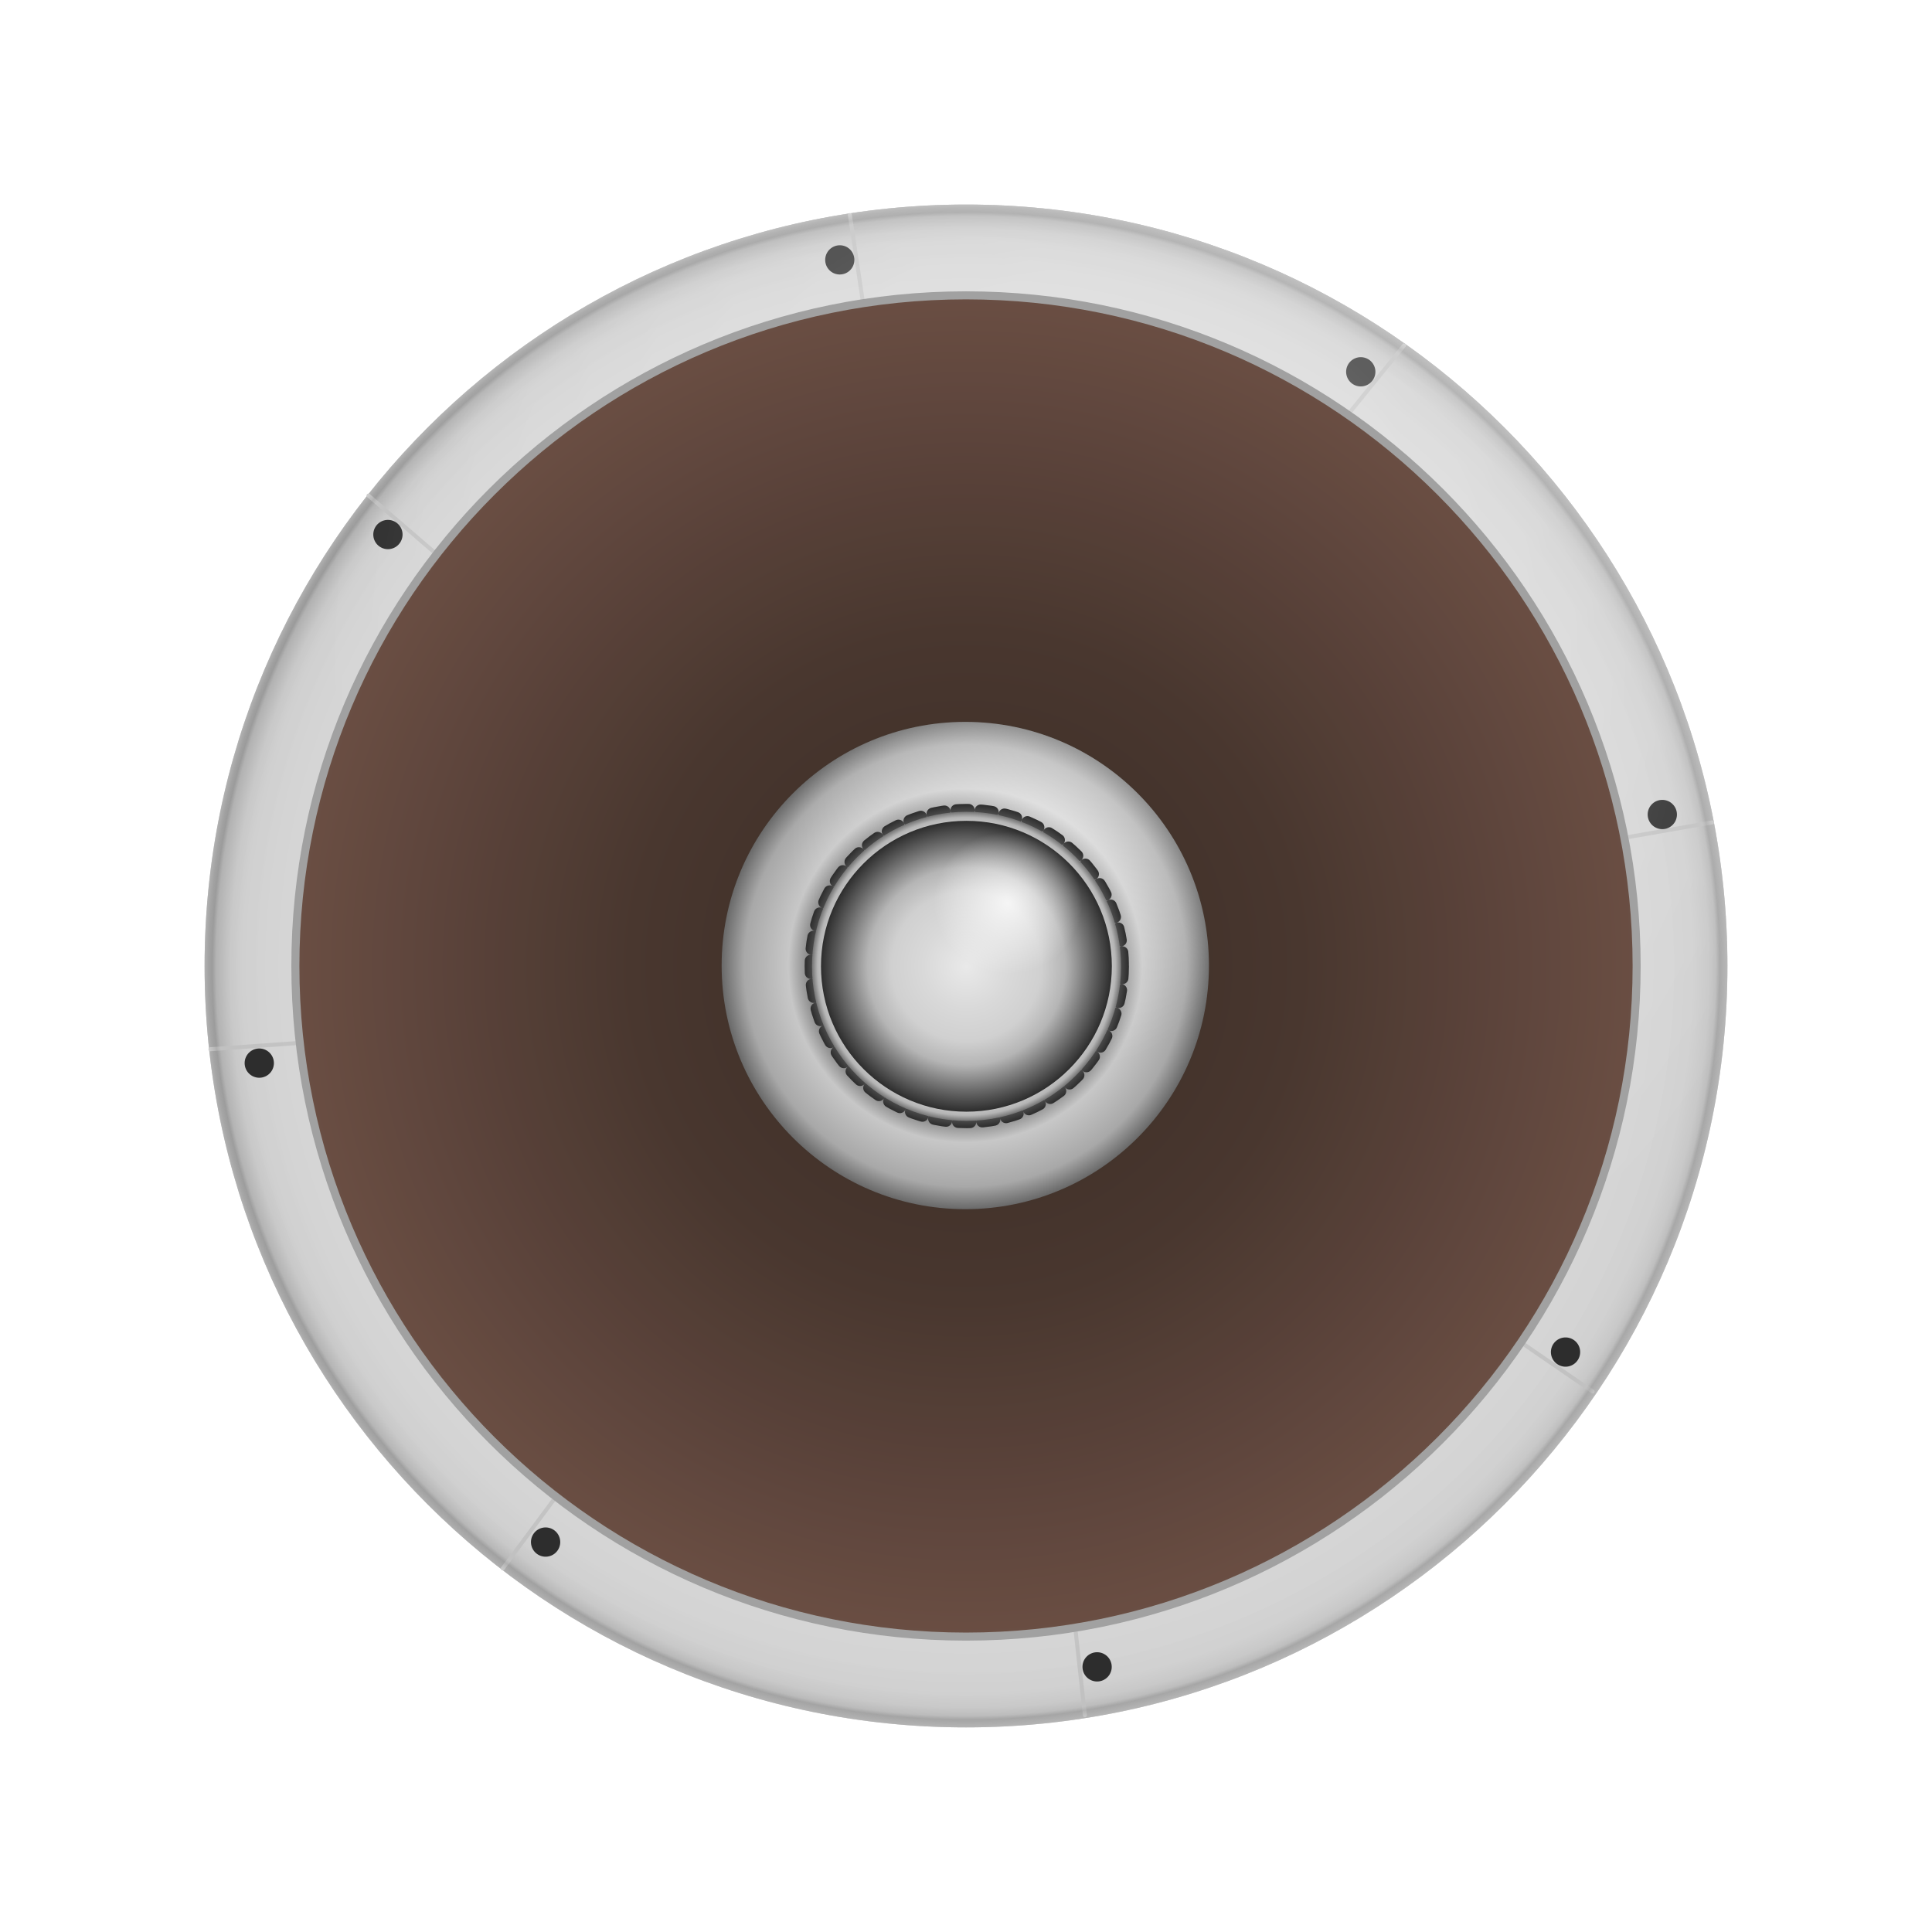 <svg xmlns="http://www.w3.org/2000/svg" xmlns:xlink="http://www.w3.org/1999/xlink" viewBox="0 0 480.15 480.15"><defs><radialGradient id="f" gradientUnits="userSpaceOnUse" cy="278.22" cx="421.62" r="189.23"><stop offset="0" stop-color="#392b24"/><stop offset=".5" stop-color="#4a372f"/><stop offset="1" stop-color="#6b4f44"/></radialGradient><radialGradient id="m" gradientUnits="userSpaceOnUse" cy="189.04" cx="470.46" gradientTransform="matrix(.506 .058 -.055 .485 247.93 76.757)" r="189.23"><stop offset="0" stop-color="#fff"/><stop offset="1" stop-color="#fff" stop-opacity="0"/></radialGradient><radialGradient id="b" gradientUnits="userSpaceOnUse" cy="278.82" cx="422.5" r="189.23"><stop offset="0" stop-color="#e9e9e9"/><stop offset=".925" stop-color="#d9d9d9"/><stop offset=".954" stop-color="#d0d0d0"/><stop offset=".971" stop-color="#b5b5b5"/><stop offset="1" stop-color="#2d2d2d"/></radialGradient><radialGradient id="c" gradientUnits="userSpaceOnUse" cy="278.22" cx="421.62" r="189.23"><stop offset="0" stop-color="#fff"/><stop offset=".985" stop-color="#b7b7b7"/><stop offset=".99" stop-color="#969696"/><stop offset="1" stop-color="#ccc"/></radialGradient><radialGradient id="d" xlink:href="#a" gradientUnits="userSpaceOnUse" cy="147.12" cx="221.06" r="2.697"/><radialGradient id="e" gradientUnits="userSpaceOnUse" cy="201.51" cx="450.38" r="189.23"><stop offset="0" stop-color="#fff"/><stop offset="1" stop-color="#fff" stop-opacity="0"/></radialGradient><radialGradient id="l" gradientUnits="userSpaceOnUse" cy="278.22" cx="421.62" r="189.23"><stop offset="0" stop-color="#e9e9e9"/><stop offset=".296" stop-color="#d9d9d9"/><stop offset=".515" stop-color="#d0d0d0"/><stop offset=".68" stop-color="#b5b5b5"/><stop offset="1" stop-color="#2d2d2d"/></radialGradient><radialGradient id="h" gradientUnits="userSpaceOnUse" cy="278.22" cx="421.62" r="189.23"><stop offset="0" stop-color="#4e4e4e"/><stop offset=".6" stop-color="#656565"/><stop offset=".726" stop-color="#c7c7c7"/><stop offset=".907" stop-color="#a8a8a8"/><stop offset="1" stop-color="#696969"/></radialGradient><radialGradient id="i" gradientUnits="userSpaceOnUse" cy="177.76" cx="475.06" r="189.23"><stop offset="0" stop-color="#fff"/><stop offset="1" stop-color="#fff" stop-opacity="0"/></radialGradient><radialGradient id="j" xlink:href="#a" gradientUnits="userSpaceOnUse" cy="278.22" cx="421.62" r="196.56"/><radialGradient id="k" gradientUnits="userSpaceOnUse" cy="278.22" cx="421.62" r="196.63"><stop offset="0" stop-color="#e9e9e9"/><stop offset=".718" stop-color="#d9d9d9" stop-opacity="0"/><stop offset=".87" stop-color="#d0d0d0"/><stop offset=".928" stop-color="#b5b5b5"/><stop offset="1" stop-color="#2d2d2d"/></radialGradient><linearGradient id="a"><stop offset="0" stop-color="#e9e9e9"/><stop offset=".296" stop-color="#d9d9d9"/><stop offset=".515" stop-color="#d0d0d0"/><stop offset=".77" stop-color="#b5b5b5"/><stop offset="1" stop-color="#2d2d2d"/></linearGradient><filter id="g" height="1.5" width="1.5" color-interpolation-filters="sRGB" y="-.25" x="-.25"><feGaussianBlur stdDeviation="4" result="result8"/><feTurbulence baseFrequency="0.025 0.2" seed="22" result="result7" numOctaves="3" type="fractalNoise"/><feComposite operator="in" result="result6" in2="result8" in="SourceGraphic"/><feDisplacementMap scale="50" in2="result6" result="result4" in="result7"/><feFlood result="result9" flood-color="#E6D38A"/><feComposite operator="atop" in2="result4" result="result2"/><feComposite operator="atop" result="result9" in2="SourceGraphic" in="result2"/><feGaussianBlur in="result9" stdDeviation="8" result="result0"/><feSpecularLighting lighting-color="#fff" specularConstant=".7" surfaceScale="5" result="result1" specularExponent="15" in="result0"><feDistantLight elevation="50" azimuth="235"/></feSpecularLighting><feComposite operator="in" in="result1" in2="result9" result="result2"/><feComposite in="result9" in2="result2" k3=".5" k2=".5" result="result4" operator="arithmetic"/><feConvolveMatrix kernelMatrix="2 0 0 0 2 0 0 0 -2" order="3 3" result="result10" targetX="2" targetY="2"/><feBlend in="result10" in2="result10" mode="multiply"/></filter></defs><path d="M610.85 278.22c0 104.51-84.723 189.23-189.23 189.23s-189.23-84.723-189.23-189.23S317.113 88.99 421.62 88.99s189.23 84.723 189.23 189.23z" transform="translate(-181.542 -38.15)" opacity=".5" fill="url(#b)"/><g stroke-linejoin="round" stroke="#cbcbcb" stroke-linecap="round" fill="none"><path d="M91.59 123.18l16.701 14.379M377.87 333.51l17.918 12.308M403.81 208.18l21.67-3.788M335.07 102.96l13.878-17.128M214.5 75.37l-3.28-21.913M267.28 404.98l2.342 21.294M137.87 372.39l-12.902 17.4M74.56 259.18l-22.256 1.573"/></g><path d="M610.85 278.22c0 104.51-84.723 189.23-189.23 189.23s-189.23-84.723-189.23-189.23S317.113 88.99 421.62 88.99s189.23 84.723 189.23 189.23z" transform="translate(-181.542 -38.15)" opacity=".5" fill="url(#c)"/><g transform="translate(-307.5 30.31)" fill="url(#d)"><path d="M407.544 102.535a3.635 3.635 0 11-7.271 0 3.635 3.635 0 017.27 0zM697.488 309.23a3.635 3.635 0 10-1.826-7.037 3.635 3.635 0 001.826 7.038zM723.774 173.934a3.635 3.635 0 10-6.299-3.632 3.635 3.635 0 006.299 3.632zM649.227 61.273a3.635 3.635 0 10-7.083 1.639 3.635 3.635 0 007.083-1.64zM518.09 31.167a3.635 3.635 0 10-3.741 6.234 3.635 3.635 0 003.74-6.234zM578.063 386.919a3.635 3.635 0 104.188-5.944 3.635 3.635 0 00-4.188 5.944zM439.603 353.942a3.635 3.635 0 106.986-2.018 3.635 3.635 0 00-6.986 2.018zM368.894 231.91a3.635 3.635 0 106.085 3.98 3.635 3.635 0 00-6.085-3.98z"/></g><path d="M610.85 278.22c0 104.51-84.723 189.23-189.23 189.23s-189.23-84.723-189.23-189.23S317.113 88.99 421.62 88.99s189.23 84.723 189.23 189.23z" transform="translate(-181.542 -38.15)" opacity=".5" fill="url(#e)"/><g><path d="M610.85 278.22c0 104.51-84.723 189.23-189.23 189.23s-189.23-84.723-189.23-189.23S317.113 88.99 421.62 88.99s189.23 84.723 189.23 189.23z" transform="translate(-131.274 -4.98) scale(.881)" fill="url(#f)"/></g><g><path d="M610.85 278.22a189.23 189.23 0 11-378.47 0 189.23 189.23 0 11378.47 0z" transform="scale(.881) rotate(-45 340.274 455.31)" opacity=".1" filter="url(#g)" fill="#6b4f44"/></g><g><path d="M406.744 240.068c0 92.05-74.621 166.668-166.668 166.668S73.408 332.114 73.408 240.068 148.03 73.4 240.076 73.4s166.668 74.621 166.668 166.668z" stroke="#a1a1a1" stroke-width="2" fill="none"/></g><g><path d="M610.85 278.22c0 104.51-84.723 189.23-189.23 189.23s-189.23-84.723-189.23-189.23S317.113 88.99 421.62 88.99s189.23 84.723 189.23 189.23z" transform="translate(104.98 150.93) scale(.32)" fill="url(#h)"/><path d="M610.85 278.22c0 104.51-84.723 189.23-189.23 189.23s-189.23-84.723-189.23-189.23S317.113 88.99 421.62 88.99s189.23 84.723 189.23 189.23z" transform="translate(104.98 150.93) scale(.32)" opacity=".5" fill="url(#i)"/><path d="M610.85 278.22c0 104.51-84.723 189.23-189.23 189.23s-189.23-84.723-189.23-189.23S317.113 88.99 421.62 88.99s189.23 84.723 189.23 189.23z" transform="translate(153.838 183.05) scale(.205)" stroke-linejoin="round" stroke="url(#j)" stroke-linecap="round" stroke-dasharray="14.655,14.655" stroke-width="14.655" fill="none"/><path d="M610.85 278.22c0 104.51-84.723 189.23-189.23 189.23s-189.23-84.723-189.23-189.23S317.113 88.99 421.62 88.99s189.23 84.723 189.23 189.23z" transform="translate(154.618 183.68) scale(.203)" fill="url(#k)"/><path d="M610.85 278.22c0 104.51-84.723 189.23-189.23 189.23s-189.23-84.723-189.23-189.23S317.113 88.99 421.62 88.99s189.23 84.723 189.23 189.23z" transform="translate(159.648 187) scale(.191)" fill="url(#l)"/><g transform="translate(-114.53 -242.85)" fill="url(#d)"><path d="M309.806 496.128a3.635 3.635 0 11-7.27 0 3.635 3.635 0 017.27 0zM374.226 530.378a3.635 3.635 0 11-7.271 0 3.635 3.635 0 017.27 0zM406.874 468.968a3.635 3.635 0 11-7.271 0 3.635 3.635 0 017.27 0zM341.062 436.068a3.635 3.635 0 11-7.271 0 3.635 3.635 0 017.27 0z"/></g><path d="M610.85 278.22c0 104.51-84.723 189.23-189.23 189.23s-189.23-84.723-189.23-189.23S317.113 88.99 421.62 88.99s189.23 84.723 189.23 189.23z" transform="translate(159.65 187) scale(.191)" opacity=".8" fill="url(#m)"/></g></svg>